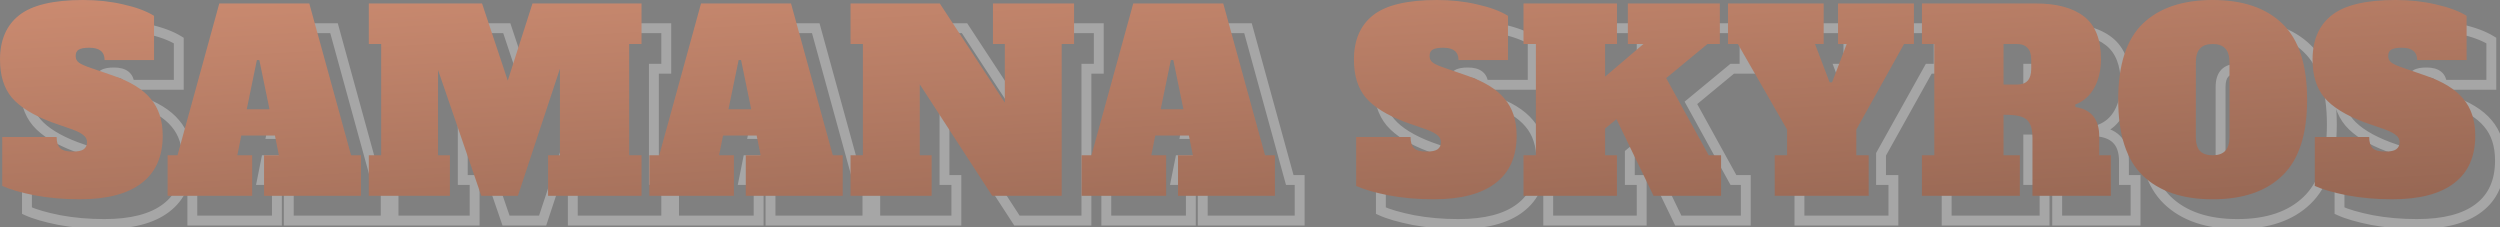 <svg width="506" height="46" viewBox="0 0 506 46" fill="none" xmlns="http://www.w3.org/2000/svg">
<rect x="0" y="0" width="506" height="46" fill="#808080" stroke="none"/>
<path opacity="0.3" d="M12.013 44.541L11.816 45.522L11.83 45.525L12.013 44.541ZM5.457 42.639H4.456V43.282L5.041 43.55L5.457 42.639ZM5.457 32.73V31.729H4.456V32.73H5.457ZM16.467 32.73H17.468V31.729H16.467V32.73ZM17.168 34.982L16.46 35.69L17.168 34.982ZM21.922 35.232L22.492 36.055L22.498 36.051L22.504 36.047L21.922 35.232ZM21.972 32.43L21.293 33.165L21.309 33.18L21.325 33.194L21.972 32.43ZM19.72 31.229L20.071 30.291L20.06 30.287L20.049 30.284L19.72 31.229ZM15.416 29.727L15.062 30.663L15.074 30.668L15.086 30.672L15.416 29.727ZM7.408 24.773L6.643 25.417L6.649 25.425L7.408 24.773ZM8.86 8.107L9.481 8.892L9.483 8.891L8.86 8.107ZM29.979 5.905L29.749 6.879L29.756 6.881L29.764 6.882L29.979 5.905ZM36.185 8.207H37.186V7.649L36.711 7.355L36.185 8.207ZM36.185 17.166V18.166H37.186V17.166H36.185ZM26.176 17.166H25.175V18.166H26.176V17.166ZM20.921 15.064L21.425 15.928L21.436 15.922L21.445 15.916L20.921 15.064ZM21.021 17.716L20.439 18.53L20.452 18.54L20.466 18.549L21.021 17.716ZM23.423 18.767L23.75 17.821L23.74 17.817L23.423 18.767ZM27.777 20.268L27.451 21.215L27.455 21.216L27.777 20.268ZM35.484 24.973L34.713 25.611L34.719 25.618L34.725 25.625L35.484 24.973ZM33.633 42.089L33.029 41.29L33.025 41.294L33.633 42.089ZM21.121 44.341C17.974 44.341 14.999 44.078 12.196 43.557L11.83 45.525C14.765 46.071 17.863 46.343 21.121 46.343V44.341ZM12.209 43.559C9.403 42.998 7.305 42.382 5.872 41.729L5.041 43.55C6.678 44.297 8.95 44.949 11.816 45.522L12.209 43.559ZM6.458 42.639V32.73H4.456V42.639H6.458ZM5.457 33.731H16.467V31.729H5.457V33.731ZM15.466 32.73C15.466 33.884 15.722 34.952 16.46 35.69L17.875 34.274C17.678 34.078 17.468 33.645 17.468 32.73H15.466ZM16.46 35.69C17.223 36.453 18.427 36.684 19.72 36.684V34.682C18.544 34.682 18.047 34.446 17.875 34.274L16.46 35.69ZM19.72 36.684C20.794 36.684 21.793 36.539 22.492 36.055L21.352 34.409C21.183 34.526 20.714 34.682 19.72 34.682V36.684ZM22.504 36.047C23.264 35.504 23.623 34.699 23.623 33.781H21.622C21.622 34.131 21.514 34.294 21.34 34.418L22.504 36.047ZM23.623 33.781C23.623 32.932 23.261 32.209 22.619 31.666L21.325 33.194C21.551 33.385 21.622 33.562 21.622 33.781H23.623ZM22.651 31.694C22.07 31.158 21.169 30.703 20.071 30.291L19.368 32.166C20.407 32.555 21.007 32.901 21.293 33.165L22.651 31.694ZM20.049 30.284L15.745 28.782L15.086 30.672L19.39 32.174L20.049 30.284ZM15.77 28.791C12.141 27.418 9.648 25.842 8.167 24.12L6.649 25.425C8.439 27.507 11.284 29.234 15.062 30.663L15.77 28.791ZM8.174 24.128C6.765 22.455 6.007 20.138 6.007 17.065H4.005C4.005 20.465 4.848 23.287 6.643 25.417L8.174 24.128ZM6.007 17.065C6.007 13.366 7.201 10.698 9.481 8.892L8.238 7.323C5.381 9.586 4.005 12.891 4.005 17.065H6.007ZM9.483 8.891C11.813 7.039 15.846 6.005 21.822 6.005V4.003C15.72 4.003 11.112 5.038 8.237 7.324L9.483 8.891ZM21.822 6.005C24.655 6.005 27.297 6.298 29.749 6.879L30.21 4.931C27.591 4.311 24.794 4.003 21.822 4.003V6.005ZM29.764 6.882C32.266 7.435 34.218 8.17 35.66 9.059L36.711 7.355C35.016 6.31 32.831 5.51 30.195 4.928L29.764 6.882ZM35.184 8.207V17.166H37.186V8.207H35.184ZM36.185 16.165H26.176V18.166H36.185V16.165ZM27.177 17.166C27.177 16.113 26.84 15.164 26.028 14.51C25.258 13.888 24.216 13.662 23.073 13.662V15.664C23.999 15.664 24.508 15.855 24.772 16.068C24.994 16.248 25.175 16.549 25.175 17.166H27.177ZM23.073 13.662C22.035 13.662 21.079 13.791 20.396 14.211L21.445 15.916C21.631 15.802 22.109 15.664 23.073 15.664V13.662ZM20.417 14.199C19.6 14.675 19.32 15.522 19.32 16.365H21.321C21.321 16.148 21.356 16.033 21.379 15.983C21.396 15.947 21.408 15.938 21.425 15.928L20.417 14.199ZM19.32 16.365C19.32 17.26 19.713 18.012 20.439 18.53L21.603 16.901C21.395 16.753 21.321 16.604 21.321 16.365H19.32ZM20.466 18.549C21.08 18.959 21.984 19.342 23.107 19.717L23.74 17.817C22.66 17.458 21.963 17.141 21.576 16.883L20.466 18.549ZM23.097 19.713L27.451 21.215L28.104 19.322L23.75 17.821L23.097 19.713ZM27.455 21.216C30.896 22.385 33.274 23.872 34.713 25.611L36.255 24.335C34.492 22.203 31.732 20.554 28.099 19.321L27.455 21.216ZM34.725 25.625C36.17 27.305 36.936 29.557 36.936 32.48H38.938C38.938 29.196 38.069 26.444 36.243 24.32L34.725 25.625ZM36.936 32.48C36.936 36.466 35.602 39.346 33.029 41.29L34.236 42.887C37.402 40.494 38.938 36.968 38.938 32.48H36.936ZM33.025 41.294C30.435 43.274 26.519 44.341 21.121 44.341V46.343C26.734 46.343 31.158 45.241 34.241 42.884L33.025 41.294ZM76.063 36.433L75.098 36.699L75.301 37.434H76.063V36.433ZM78.065 36.433H79.066V35.432H78.065V36.433ZM78.065 44.641V45.642H79.066V44.641H78.065ZM58.447 44.641H57.446V45.642H58.447V44.641ZM58.447 36.433V35.432H57.446V36.433H58.447ZM61.45 36.433V37.434H62.671L62.431 36.237L61.45 36.433ZM60.649 32.43L61.631 32.233L61.47 31.429H60.649V32.43ZM53.843 32.43V31.429H53.022L52.861 32.233L53.843 32.43ZM53.042 36.433L52.061 36.237L51.821 37.434H53.042V36.433ZM56.045 36.433H57.046V35.432H56.045V36.433ZM56.045 44.641V45.642H57.046V44.641H56.045ZM38.929 44.641H37.928V45.642H38.929V44.641ZM38.929 36.433V35.432H37.928V36.433H38.929ZM40.931 36.433V37.434H41.694L41.896 36.699L40.931 36.433ZM49.389 5.705V4.704H48.626L48.424 5.439L49.389 5.705ZM67.606 5.705L68.571 5.439L68.368 4.704H67.606V5.705ZM54.944 27.125L53.964 26.923L53.716 28.126H54.944V27.125ZM59.548 27.125V28.126H60.776L60.529 26.923L59.548 27.125ZM57.496 17.166L58.477 16.963L58.312 16.165H57.496V17.166ZM56.996 17.166V16.165H56.18L56.015 16.963L56.996 17.166ZM76.063 37.434H78.065V35.432H76.063V37.434ZM77.064 36.433V44.641H79.066V36.433H77.064ZM78.065 43.64H58.447V45.642H78.065V43.64ZM59.448 44.641V36.433H57.446V44.641H59.448ZM58.447 37.434H61.45V35.432H58.447V37.434ZM62.431 36.237L61.631 32.233L59.668 32.626L60.468 36.63L62.431 36.237ZM60.649 31.429H53.843V33.431H60.649V31.429ZM52.861 32.233L52.061 36.237L54.024 36.63L54.824 32.626L52.861 32.233ZM53.042 37.434H56.045V35.432H53.042V37.434ZM55.044 36.433V44.641H57.046V36.433H55.044ZM56.045 43.64H38.929V45.642H56.045V43.64ZM39.93 44.641V36.433H37.928V44.641H39.93ZM38.929 37.434H40.931V35.432H38.929V37.434ZM41.896 36.699L50.354 5.971L48.424 5.439L39.966 36.168L41.896 36.699ZM49.389 6.706H67.606V4.704H49.389V6.706ZM66.641 5.971L75.098 36.699L77.028 36.168L68.571 5.439L66.641 5.971ZM54.944 28.126H59.548V26.124H54.944V28.126ZM60.529 26.923L58.477 16.963L56.516 17.367L58.568 27.327L60.529 26.923ZM57.496 16.165H56.996V18.166H57.496V16.165ZM56.015 16.963L53.964 26.923L55.924 27.327L57.976 17.367L56.015 16.963ZM134.851 13.912V14.913H135.852V13.912H134.851ZM132.349 13.912V12.912H131.348V13.912H132.349ZM132.349 36.433H131.348V37.434H132.349V36.433ZM134.851 36.433H135.852V35.432H134.851V36.433ZM134.851 44.641V45.642H135.852V44.641H134.851ZM115.934 44.641H114.933V45.642H115.934V44.641ZM115.934 36.433V35.432H114.933V36.433H115.934ZM118.336 36.433V37.434H119.337V36.433H118.336ZM118.336 18.917H119.337L117.386 18.603L118.336 18.917ZM109.828 44.641V45.642H110.551L110.778 44.955L109.828 44.641ZM102.421 44.641L101.475 44.966L101.707 45.642H102.421V44.641ZM93.663 19.167L94.609 18.842L92.662 19.167H93.663ZM93.663 36.433H92.662V37.434H93.663V36.433ZM96.065 36.433H97.066V35.432H96.065V36.433ZM96.065 44.641V45.642H97.066V44.641H96.065ZM79.65 44.641H78.649V45.642H79.65V44.641ZM79.65 36.433V35.432H78.649V36.433H79.65ZM82.152 36.433V37.434H83.153V36.433H82.152ZM82.152 13.912H83.153V12.912H82.152V13.912ZM79.65 13.912H78.649V14.913H79.65V13.912ZM79.65 5.705V4.704H78.649V5.705H79.65ZM102.571 5.705L103.521 5.388L103.293 4.704H102.571V5.705ZM107.776 21.319L106.826 21.636L107.795 24.541L108.729 21.625L107.776 21.319ZM112.781 5.705V4.704H112.05L111.827 5.399L112.781 5.705ZM134.851 5.705H135.852V4.704H134.851V5.705ZM134.851 12.912H132.349V14.913H134.851V12.912ZM131.348 13.912V36.433H133.35V13.912H131.348ZM132.349 37.434H134.851V35.432H132.349V37.434ZM133.85 36.433V44.641H135.852V36.433H133.85ZM134.851 43.64H115.934V45.642H134.851V43.64ZM116.934 44.641V36.433H114.933V44.641H116.934ZM115.934 37.434H118.336V35.432H115.934V37.434ZM119.337 36.433V18.917H117.335V36.433H119.337ZM117.386 18.603L108.878 44.327L110.778 44.955L119.286 19.231L117.386 18.603ZM109.828 43.64H102.421V45.642H109.828V43.64ZM103.368 44.316L94.609 18.842L92.716 19.493L101.475 44.966L103.368 44.316ZM92.662 19.167V36.433H94.664V19.167H92.662ZM93.663 37.434H96.065V35.432H93.663V37.434ZM95.064 36.433V44.641H97.066V36.433H95.064ZM96.065 43.64H79.65V45.642H96.065V43.64ZM80.651 44.641V36.433H78.649V44.641H80.651ZM79.65 37.434H82.152V35.432H79.65V37.434ZM83.153 36.433V13.912H81.151V36.433H83.153ZM82.152 12.912H79.65V14.913H82.152V12.912ZM80.651 13.912V5.705H78.649V13.912H80.651ZM79.65 6.706H102.571V4.704H79.65V6.706ZM101.622 6.021L106.826 21.636L108.726 21.003L103.521 5.388L101.622 6.021ZM108.729 21.625L113.734 6.01L111.827 5.399L106.823 21.014L108.729 21.625ZM112.781 6.706H134.851V4.704H112.781V6.706ZM133.85 5.705V13.912H135.852V5.705H133.85ZM173.566 36.433L172.601 36.699L172.803 37.434H173.566V36.433ZM175.568 36.433H176.569V35.432H175.568V36.433ZM175.568 44.641V45.642H176.569V44.641H175.568ZM155.95 44.641H154.949V45.642H155.95V44.641ZM155.95 36.433V35.432H154.949V36.433H155.95ZM158.952 36.433V37.434H160.173L159.934 36.237L158.952 36.433ZM158.152 32.43L159.133 32.233L158.972 31.429H158.152V32.43ZM151.345 32.43V31.429H150.525L150.364 32.233L151.345 32.43ZM150.545 36.433L149.563 36.237L149.324 37.434H150.545V36.433ZM153.547 36.433H154.548V35.432H153.547V36.433ZM153.547 44.641V45.642H154.548V44.641H153.547ZM136.431 44.641H135.431V45.642H136.431V44.641ZM136.431 36.433V35.432H135.431V36.433H136.431ZM138.433 36.433V37.434H139.196L139.398 36.699L138.433 36.433ZM146.891 5.705V4.704H146.129L145.926 5.439L146.891 5.705ZM165.108 5.705L166.073 5.439L165.871 4.704H165.108V5.705ZM152.446 27.125L151.466 26.923L151.218 28.126H152.446V27.125ZM157.051 27.125V28.126H158.279L158.031 26.923L157.051 27.125ZM154.999 17.166L155.979 16.963L155.814 16.165H154.999V17.166ZM154.498 17.166V16.165H153.682L153.518 16.963L154.498 17.166ZM173.566 37.434H175.568V35.432H173.566V37.434ZM174.567 36.433V44.641H176.569V36.433H174.567ZM175.568 43.64H155.95V45.642H175.568V43.64ZM156.95 44.641V36.433H154.949V44.641H156.95ZM155.95 37.434H158.952V35.432H155.95V37.434ZM159.934 36.237L159.133 32.233L157.17 32.626L157.971 36.63L159.934 36.237ZM158.152 31.429H151.345V33.431H158.152V31.429ZM150.364 32.233L149.563 36.237L151.526 36.63L152.327 32.626L150.364 32.233ZM150.545 37.434H153.547V35.432H150.545V37.434ZM152.546 36.433V44.641H154.548V36.433H152.546ZM153.547 43.64H136.431V45.642H153.547V43.64ZM137.432 44.641V36.433H135.431V44.641H137.432ZM136.431 37.434H138.433V35.432H136.431V37.434ZM139.398 36.699L147.856 5.971L145.926 5.439L137.468 36.168L139.398 36.699ZM146.891 6.706H165.108V4.704H146.891V6.706ZM164.143 5.971L172.601 36.699L174.531 36.168L166.073 5.439L164.143 5.971ZM152.446 28.126H157.051V26.124H152.446V28.126ZM158.031 26.923L155.979 16.963L154.018 17.367L156.07 27.327L158.031 26.923ZM154.999 16.165H154.498V18.166H154.999V16.165ZM153.518 16.963L151.466 26.923L153.427 27.327L155.479 17.367L153.518 16.963ZM205.979 5.705V4.704H204.978V5.705H205.979ZM222.394 5.705H223.395V4.704H222.394V5.705ZM222.394 13.912V14.913H223.395V13.912H222.394ZM219.892 13.912V12.912H218.891V13.912H219.892ZM219.892 44.641V45.642H220.893V44.641H219.892ZM205.829 44.641L204.99 45.186L205.286 45.642H205.829V44.641ZM191.165 22.07L192.005 21.525L190.164 18.692V22.07H191.165ZM191.165 36.433H190.164V37.434H191.165V36.433ZM193.568 36.433H194.569V35.432H193.568V36.433ZM193.568 44.641V45.642H194.569V44.641H193.568ZM177.152 44.641H176.151V45.642H177.152V44.641ZM177.152 36.433V35.432H176.151V36.433H177.152ZM179.655 36.433V37.434H180.656V36.433H179.655ZM179.655 13.912H180.656V12.912H179.655V13.912ZM177.152 13.912H176.151V14.913H177.152V13.912ZM177.152 5.705V4.704H176.151V5.705H177.152ZM195.219 5.705L196.056 5.156L195.76 4.704H195.219V5.705ZM208.381 25.773L207.544 26.322L209.382 29.125V25.773H208.381ZM208.381 13.912H209.382V12.912H208.381V13.912ZM205.979 13.912H204.978V14.913H205.979V13.912ZM205.979 6.706H222.394V4.704H205.979V6.706ZM221.393 5.705V13.912H223.395V5.705H221.393ZM222.394 12.912H219.892V14.913H222.394V12.912ZM218.891 13.912V44.641H220.893V13.912H218.891ZM219.892 43.64H205.829V45.642H219.892V43.64ZM206.668 44.096L192.005 21.525L190.326 22.615L204.99 45.186L206.668 44.096ZM190.164 22.07V36.433H192.166V22.07H190.164ZM191.165 37.434H193.568V35.432H191.165V37.434ZM192.567 36.433V44.641H194.569V36.433H192.567ZM193.568 43.64H177.152V45.642H193.568V43.64ZM178.153 44.641V36.433H176.151V44.641H178.153ZM177.152 37.434H179.655V35.432H177.152V37.434ZM180.656 36.433V13.912H178.654V36.433H180.656ZM179.655 12.912H177.152V14.913H179.655V12.912ZM178.153 13.912V5.705H176.151V13.912H178.153ZM177.152 6.706H195.219V4.704H177.152V6.706ZM194.382 6.254L207.544 26.322L209.218 25.224L196.056 5.156L194.382 6.254ZM209.382 25.773V13.912H207.38V25.773H209.382ZM208.381 12.912H205.979V14.913H208.381V12.912ZM206.98 13.912V5.705H204.978V13.912H206.98ZM261.049 36.433L260.084 36.699L260.287 37.434H261.049V36.433ZM263.051 36.433H264.052V35.432H263.051V36.433ZM263.051 44.641V45.642H264.052V44.641H263.051ZM243.433 44.641H242.432V45.642H243.433V44.641ZM243.433 36.433V35.432H242.432V36.433H243.433ZM246.436 36.433V37.434H247.657L247.417 36.237L246.436 36.433ZM245.635 32.43L246.616 32.233L246.456 31.429H245.635V32.43ZM238.829 32.43V31.429H238.008L237.847 32.233L238.829 32.43ZM238.028 36.433L237.046 36.237L236.807 37.434H238.028V36.433ZM241.031 36.433H242.032V35.432H241.031V36.433ZM241.031 44.641V45.642H242.032V44.641H241.031ZM223.915 44.641H222.914V45.642H223.915V44.641ZM223.915 36.433V35.432H222.914V36.433H223.915ZM225.917 36.433V37.434H226.679L226.882 36.699L225.917 36.433ZM234.375 5.705V4.704H233.612L233.41 5.439L234.375 5.705ZM252.591 5.705L253.556 5.439L253.354 4.704H252.591V5.705ZM239.93 27.125L238.949 26.923L238.702 28.126H239.93V27.125ZM244.534 27.125V28.126H245.762L245.514 26.923L244.534 27.125ZM242.482 17.166L243.462 16.963L243.298 16.165H242.482V17.166ZM241.982 17.166V16.165H241.166L241.001 16.963L241.982 17.166ZM261.049 37.434H263.051V35.432H261.049V37.434ZM262.05 36.433V44.641H264.052V36.433H262.05ZM263.051 43.64H243.433V45.642H263.051V43.64ZM244.434 44.641V36.433H242.432V44.641H244.434ZM243.433 37.434H246.436V35.432H243.433V37.434ZM247.417 36.237L246.616 32.233L244.653 32.626L245.454 36.63L247.417 36.237ZM245.635 31.429H238.829V33.431H245.635V31.429ZM237.847 32.233L237.046 36.237L239.009 36.63L239.81 32.626L237.847 32.233ZM238.028 37.434H241.031V35.432H238.028V37.434ZM240.03 36.433V44.641H242.032V36.433H240.03ZM241.031 43.64H223.915V45.642H241.031V43.64ZM224.916 44.641V36.433H222.914V44.641H224.916ZM223.915 37.434H225.917V35.432H223.915V37.434ZM226.882 36.699L235.34 5.971L233.41 5.439L224.952 36.168L226.882 36.699ZM234.375 6.706H252.591V4.704H234.375V6.706ZM251.626 5.971L260.084 36.699L262.014 36.168L253.556 5.439L251.626 5.971ZM239.93 28.126H244.534V26.124H239.93V28.126ZM245.514 26.923L243.462 16.963L241.502 17.367L243.554 27.327L245.514 26.923ZM242.482 16.165H241.982V18.166H242.482V16.165ZM241.001 16.963L238.949 26.923L240.91 27.327L242.962 17.367L241.001 16.963ZM286.046 44.541L285.85 45.522L285.863 45.525L286.046 44.541ZM279.49 42.639H278.489V43.282L279.074 43.55L279.49 42.639ZM279.49 32.73V31.729H278.489V32.73H279.49ZM290.5 32.73H291.501V31.729H290.5V32.73ZM291.201 34.982L290.493 35.69L291.201 34.982ZM295.955 35.232L296.525 36.055L296.531 36.051L296.537 36.047L295.955 35.232ZM296.005 32.43L295.326 33.165L295.342 33.18L295.359 33.194L296.005 32.43ZM293.753 31.229L294.104 30.291L294.094 30.287L294.083 30.284L293.753 31.229ZM289.449 29.727L289.095 30.663L289.107 30.668L289.119 30.672L289.449 29.727ZM281.442 24.773L280.676 25.417L280.683 25.425L281.442 24.773ZM282.893 8.107L283.514 8.892L283.516 8.891L282.893 8.107ZM304.012 5.905L303.782 6.879L303.789 6.881L303.797 6.882L304.012 5.905ZM310.218 8.207H311.219V7.649L310.744 7.355L310.218 8.207ZM310.218 17.166V18.166H311.219V17.166H310.218ZM300.209 17.166H299.208V18.166H300.209V17.166ZM294.954 15.064L295.458 15.928L295.469 15.922L295.479 15.916L294.954 15.064ZM295.054 17.716L294.472 18.53L294.486 18.54L294.499 18.549L295.054 17.716ZM297.456 18.767L297.783 17.821L297.773 17.817L297.456 18.767ZM301.81 20.268L301.484 21.215L301.489 21.216L301.81 20.268ZM309.518 24.973L308.746 25.611L308.752 25.618L308.759 25.625L309.518 24.973ZM307.666 42.089L307.062 41.29L307.058 41.294L307.666 42.089ZM295.154 44.341C292.007 44.341 289.032 44.078 286.229 43.557L285.863 45.525C288.798 46.071 291.896 46.343 295.154 46.343V44.341ZM286.242 43.559C283.436 42.998 281.338 42.382 279.905 41.729L279.074 43.55C280.711 44.297 282.983 44.949 285.85 45.522L286.242 43.559ZM280.491 42.639V32.73H278.489V42.639H280.491ZM279.49 33.731H290.5V31.729H279.49V33.731ZM289.499 32.73C289.499 33.884 289.755 34.952 290.493 35.69L291.908 34.274C291.712 34.078 291.501 33.645 291.501 32.73H289.499ZM290.493 35.69C291.256 36.453 292.46 36.684 293.753 36.684V34.682C292.577 34.682 292.08 34.446 291.908 34.274L290.493 35.69ZM293.753 36.684C294.827 36.684 295.826 36.539 296.525 36.055L295.385 34.409C295.216 34.526 294.747 34.682 293.753 34.682V36.684ZM296.537 36.047C297.297 35.504 297.657 34.699 297.657 33.781H295.655C295.655 34.131 295.547 34.294 295.373 34.418L296.537 36.047ZM297.657 33.781C297.657 32.932 297.294 32.209 296.652 31.666L295.359 33.194C295.584 33.385 295.655 33.562 295.655 33.781H297.657ZM296.684 31.694C296.103 31.158 295.202 30.703 294.104 30.291L293.402 32.166C294.44 32.555 295.04 32.901 295.326 33.165L296.684 31.694ZM294.083 30.284L289.779 28.782L289.119 30.672L293.423 32.174L294.083 30.284ZM289.803 28.791C286.175 27.418 283.681 25.842 282.201 24.12L280.683 25.425C282.472 27.507 285.317 29.234 289.095 30.663L289.803 28.791ZM282.207 24.128C280.799 22.455 280.04 20.138 280.04 17.065H278.038C278.038 20.465 278.882 23.287 280.676 25.417L282.207 24.128ZM280.04 17.065C280.04 13.366 281.234 10.698 283.514 8.892L282.271 7.323C279.414 9.586 278.038 12.891 278.038 17.065H280.04ZM283.516 8.891C285.846 7.039 289.879 6.005 295.855 6.005V4.003C289.753 4.003 285.145 5.038 282.27 7.324L283.516 8.891ZM295.855 6.005C298.689 6.005 301.33 6.298 303.782 6.879L304.243 4.931C301.624 4.311 298.827 4.003 295.855 4.003V6.005ZM303.797 6.882C306.299 7.435 308.251 8.17 309.693 9.059L310.744 7.355C309.049 6.31 306.864 5.51 304.228 4.928L303.797 6.882ZM309.217 8.207V17.166H311.219V8.207H309.217ZM310.218 16.165H300.209V18.166H310.218V16.165ZM301.21 17.166C301.21 16.113 300.873 15.164 300.062 14.51C299.291 13.888 298.249 13.662 297.106 13.662V15.664C298.032 15.664 298.541 15.855 298.805 16.068C299.028 16.248 299.208 16.549 299.208 17.166H301.21ZM297.106 13.662C296.068 13.662 295.112 13.791 294.43 14.211L295.479 15.916C295.664 15.802 296.142 15.664 297.106 15.664V13.662ZM294.45 14.199C293.633 14.675 293.353 15.522 293.353 16.365H295.354C295.354 16.148 295.39 16.033 295.412 15.983C295.429 15.947 295.441 15.938 295.458 15.928L294.45 14.199ZM293.353 16.365C293.353 17.26 293.746 18.012 294.472 18.53L295.636 16.901C295.428 16.753 295.354 16.604 295.354 16.365H293.353ZM294.499 18.549C295.113 18.959 296.017 19.342 297.14 19.717L297.773 17.817C296.693 17.458 295.996 17.141 295.609 16.883L294.499 18.549ZM297.13 19.713L301.484 21.215L302.137 19.322L297.783 17.821L297.13 19.713ZM301.489 21.216C304.93 22.385 307.307 23.872 308.746 25.611L310.289 24.335C308.525 22.203 305.765 20.554 302.132 19.321L301.489 21.216ZM308.759 25.625C310.203 27.305 310.969 29.557 310.969 32.48H312.971C312.971 29.196 312.102 26.444 310.277 24.32L308.759 25.625ZM310.969 32.48C310.969 36.466 309.635 39.346 307.062 41.29L308.269 42.887C311.435 40.494 312.971 36.968 312.971 32.48H310.969ZM307.058 41.294C304.468 43.274 300.552 44.341 295.154 44.341V46.343C300.767 46.343 305.191 45.241 308.274 42.884L307.058 41.294ZM350.847 36.433L349.971 36.917L350.256 37.434H350.847V36.433ZM353.35 36.433H354.351V35.432H353.35V36.433ZM353.35 44.641V45.642H354.351V44.641H353.35ZM339.687 44.641L338.786 45.077L339.059 45.642H339.687V44.641ZM332.18 29.127L333.081 28.691L332.526 27.543L331.543 28.355L332.18 29.127ZM329.878 31.028L329.24 30.257L328.877 30.557V31.028H329.878ZM329.878 36.433H328.877V37.434H329.878V36.433ZM332.28 36.433H333.281V35.432H332.28V36.433ZM332.28 44.641V45.642H333.281V44.641H332.28ZM313.363 44.641H312.362V45.642H313.363V44.641ZM313.363 36.433V35.432H312.362V36.433H313.363ZM315.865 36.433V37.434H316.866V36.433H315.865ZM315.865 13.912H316.866V12.912H315.865V13.912ZM313.363 13.912H312.362V14.913H313.363V13.912ZM313.363 5.705V4.704H312.362V5.705H313.363ZM332.28 5.705H333.281V4.704H332.28V5.705ZM332.28 13.912V14.913H333.281V13.912H332.28ZM329.878 13.912V12.912H328.877V13.912H329.878ZM329.878 20.519H328.877V22.686L330.527 21.281L329.878 20.519ZM337.635 13.912L338.284 14.675L340.354 12.912H337.635V13.912ZM334.482 13.912H333.481V14.913H334.482V13.912ZM334.482 5.705V4.704H333.481V5.705H334.482ZM353.099 5.705H354.1V4.704H353.099V5.705ZM353.099 13.912V14.913H354.1V13.912H353.099ZM350.597 13.912V12.912H350.237L349.959 13.141L350.597 13.912ZM342.239 20.819L341.602 20.047L340.962 20.576L341.363 21.302L342.239 20.819ZM350.847 37.434H353.35V35.432H350.847V37.434ZM352.349 36.433V44.641H354.351V36.433H352.349ZM353.35 43.64H339.687V45.642H353.35V43.64ZM340.588 44.205L333.081 28.691L331.279 29.563L338.786 45.077L340.588 44.205ZM331.543 28.355L329.24 30.257L330.515 31.8L332.817 29.898L331.543 28.355ZM328.877 31.028V36.433H330.879V31.028H328.877ZM329.878 37.434H332.28V35.432H329.878V37.434ZM331.279 36.433V44.641H333.281V36.433H331.279ZM332.28 43.64H313.363V45.642H332.28V43.64ZM314.363 44.641V36.433H312.362V44.641H314.363ZM313.363 37.434H315.865V35.432H313.363V37.434ZM316.866 36.433V13.912H314.864V36.433H316.866ZM315.865 12.912H313.363V14.913H315.865V12.912ZM314.363 13.912V5.705H312.362V13.912H314.363ZM313.363 6.706H332.28V4.704H313.363V6.706ZM331.279 5.705V13.912H333.281V5.705H331.279ZM332.28 12.912H329.878V14.913H332.28V12.912ZM328.877 13.912V20.519H330.879V13.912H328.877ZM330.527 21.281L338.284 14.675L336.986 13.15L329.229 19.757L330.527 21.281ZM337.635 12.912H334.482V14.913H337.635V12.912ZM335.483 13.912V5.705H333.481V13.912H335.483ZM334.482 6.706H353.099V4.704H334.482V6.706ZM352.098 5.705V13.912H354.1V5.705H352.098ZM353.099 12.912H350.597V14.913H353.099V12.912ZM349.959 13.141L341.602 20.047L342.877 21.59L351.235 14.684L349.959 13.141ZM341.363 21.302L349.971 36.917L351.724 35.95L343.116 20.336L341.363 21.302ZM377.02 5.705V4.704H376.019V5.705H377.02ZM392.384 5.705H393.385V4.704H392.384V5.705ZM392.384 13.912V14.913H393.385V13.912H392.384ZM390.382 13.912V12.912H389.794L389.508 13.425L390.382 13.912ZM380.723 31.229L379.849 30.741L379.722 30.968V31.229H380.723ZM380.723 36.433H379.722V37.434H380.723V36.433ZM383.225 36.433H384.226V35.432H383.225V36.433ZM383.225 44.641V45.642H384.226V44.641H383.225ZM364.208 44.641H363.207V45.642H364.208V44.641ZM364.208 36.433V35.432H363.207V36.433H364.208ZM366.71 36.433V37.434H367.711V36.433H366.71ZM366.71 31.229H367.711V30.961L367.578 30.73L366.71 31.229ZM356.751 13.912L357.618 13.414L357.33 12.912H356.751V13.912ZM354.749 13.912H353.748V14.913H354.749V13.912ZM354.749 5.705V4.704H353.748V5.705H354.749ZM374.117 5.705H375.118V4.704H374.117V5.705ZM374.117 13.912V14.913H375.118V13.912H374.117ZM372.365 13.912V12.912H370.913L371.43 14.269L372.365 13.912ZM375.318 21.67L374.383 22.026L374.628 22.671H375.318V21.67ZM375.818 21.67V22.671H376.508L376.754 22.026L375.818 21.67ZM378.771 13.912L379.707 14.269L380.223 12.912H378.771V13.912ZM377.02 13.912H376.019V14.913H377.02V13.912ZM377.02 6.706H392.384V4.704H377.02V6.706ZM391.383 5.705V13.912H393.385V5.705H391.383ZM392.384 12.912H390.382V14.913H392.384V12.912ZM389.508 13.425L379.849 30.741L381.597 31.716L391.256 14.4L389.508 13.425ZM379.722 31.229V36.433H381.724V31.229H379.722ZM380.723 37.434H383.225V35.432H380.723V37.434ZM382.224 36.433V44.641H384.226V36.433H382.224ZM383.225 43.64H364.208V45.642H383.225V43.64ZM365.209 44.641V36.433H363.207V44.641H365.209ZM364.208 37.434H366.71V35.432H364.208V37.434ZM367.711 36.433V31.229H365.709V36.433H367.711ZM367.578 30.73L357.618 13.414L355.883 14.412L365.842 31.728L367.578 30.73ZM356.751 12.912H354.749V14.913H356.751V12.912ZM355.75 13.912V5.705H353.748V13.912H355.75ZM354.749 6.706H374.117V4.704H354.749V6.706ZM373.116 5.705V13.912H375.118V5.705H373.116ZM374.117 12.912H372.365V14.913H374.117V12.912ZM371.43 14.269L374.383 22.026L376.253 21.314L373.301 13.556L371.43 14.269ZM375.318 22.671H375.818V20.669H375.318V22.671ZM376.754 22.026L379.707 14.269L377.836 13.556L374.883 21.314L376.754 22.026ZM378.771 12.912H377.02V14.913H378.771V12.912ZM378.021 13.912V5.705H376.019V13.912H378.021ZM394.004 36.433V35.432H393.003V36.433H394.004ZM396.506 36.433V37.434H397.507V36.433H396.506ZM396.506 13.912H397.507V12.912H396.506V13.912ZM394.004 13.912H393.003V14.913H394.004V13.912ZM394.004 5.705V4.704H393.003V5.705H394.004ZM426.834 8.357L426.219 9.147L426.834 8.357ZM428.886 22.771L428.009 22.288L428.886 22.771ZM425.032 26.174L424.677 25.238L423.96 25.511L424.036 26.273L425.032 26.174ZM425.082 26.674L424.087 26.774L424.163 27.544L424.928 27.663L425.082 26.674ZM429.887 36.433H428.886V37.434H429.887V36.433ZM432.239 36.433H433.24V35.432H432.239V36.433ZM432.239 44.641V45.642H433.24V44.641H432.239ZM416.374 44.641H415.373V45.642H416.374V44.641ZM415.774 29.927L414.897 30.41L414.906 30.426L414.916 30.442L415.774 29.927ZM413.972 28.576L413.692 29.537L413.702 29.54L413.972 28.576ZM410.519 28.226V27.225H409.518V28.226H410.519ZM410.519 36.433H409.518V37.434H410.519V36.433ZM413.822 36.433H414.823V35.432H413.822V36.433ZM413.822 44.641V45.642H414.823V44.641H413.822ZM394.004 44.641H393.003V45.642H394.004V44.641ZM415.373 21.369L414.643 20.685L414.642 20.686L415.373 21.369ZM415.373 14.713L414.62 15.372L414.642 15.397L414.666 15.421L415.373 14.713ZM410.519 13.912V12.912H409.518V13.912H410.519ZM410.519 22.12H409.518V23.121H410.519V22.12ZM394.004 37.434H396.506V35.432H394.004V37.434ZM397.507 36.433V13.912H395.505V36.433H397.507ZM396.506 12.912H394.004V14.913H396.506V12.912ZM395.005 13.912V5.705H393.003V13.912H395.005ZM394.004 6.706H416.975V4.704H394.004V6.706ZM416.975 6.706C421.162 6.706 424.194 7.569 426.219 9.147L427.449 7.568C424.936 5.609 421.396 4.704 416.975 4.704V6.706ZM426.219 9.147C428.16 10.66 429.236 13.179 429.236 16.965H431.238C431.238 12.811 430.045 9.591 427.449 7.568L426.219 9.147ZM429.236 16.965C429.236 19.065 428.814 20.827 428.009 22.288L429.763 23.254C430.76 21.444 431.238 19.336 431.238 16.965H429.236ZM428.009 22.288C427.217 23.725 426.112 24.693 424.677 25.238L425.388 27.11C427.289 26.387 428.753 25.086 429.763 23.254L428.009 22.288ZM424.036 26.273L424.087 26.774L426.078 26.575L426.028 26.074L424.036 26.273ZM424.928 27.663C426.355 27.886 427.304 28.414 427.909 29.158C428.521 29.909 428.886 31.01 428.886 32.58H430.888C430.888 30.713 430.452 29.111 429.462 27.894C428.466 26.67 427.013 25.963 425.237 25.685L424.928 27.663ZM428.886 32.58V36.433H430.888V32.58H428.886ZM429.887 37.434H432.239V35.432H429.887V37.434ZM431.238 36.433V44.641H433.24V36.433H431.238ZM432.239 43.64H416.374V45.642H432.239V43.64ZM417.375 44.641V32.88H415.373V44.641H417.375ZM417.375 32.88C417.375 31.506 417.169 30.307 416.632 29.412L414.916 30.442C415.179 30.882 415.373 31.652 415.373 32.88H417.375ZM416.651 29.445C416.136 28.509 415.296 27.907 414.242 27.612L413.702 29.54C414.316 29.712 414.678 30.011 414.897 30.41L416.651 29.445ZM414.252 27.615C413.315 27.342 412.052 27.225 410.519 27.225V29.227C411.988 29.227 413.027 29.343 413.692 29.537L414.252 27.615ZM409.518 28.226V36.433H411.52V28.226H409.518ZM410.519 37.434H413.822V35.432H410.519V37.434ZM412.821 36.433V44.641H414.823V36.433H412.821ZM413.822 43.64H394.004V45.642H413.822V43.64ZM395.005 44.641V36.433H393.003V44.641H395.005ZM413.221 23.121C414.349 23.121 415.381 22.828 416.105 22.052L414.642 20.686C414.431 20.912 414.029 21.119 413.221 21.119V23.121ZM416.104 22.054C416.848 21.26 417.125 20.147 417.125 18.917H415.123C415.123 19.889 414.9 20.411 414.643 20.685L416.104 22.054ZM417.125 18.917V17.116H415.123V18.917H417.125ZM417.125 17.116C417.125 15.893 416.851 14.775 416.081 14.005L414.666 15.421C414.897 15.652 415.123 16.136 415.123 17.116H417.125ZM416.127 14.054C415.407 13.232 414.368 12.912 413.221 12.912V14.913C414.01 14.913 414.405 15.127 414.62 15.372L416.127 14.054ZM413.221 12.912H410.519V14.913H413.221V12.912ZM409.518 13.912V22.12H411.52V13.912H409.518ZM410.519 23.121H413.221V21.119H410.519V23.121ZM438.685 40.537L437.989 41.256L437.992 41.259L438.685 40.537ZM438.685 9.809L437.992 9.087L437.989 9.09L438.685 9.809ZM466.961 9.809L466.265 10.527L466.268 10.531L466.961 9.809ZM466.961 40.537L466.268 39.815L466.265 39.819L466.961 40.537ZM455.401 35.532L456.128 36.22L455.401 35.532ZM455.401 14.813L456.128 14.126L455.401 14.813ZM450.296 14.813L451.024 15.501V15.501L450.296 14.813ZM450.296 35.583L449.568 36.27L449.578 36.28L449.588 36.29L450.296 35.583ZM452.848 44.341C446.916 44.341 442.475 42.788 439.378 39.815L437.992 41.259C441.569 44.693 446.57 46.343 452.848 46.343V44.341ZM439.382 39.819C436.356 36.884 434.732 32.083 434.732 25.173H432.73C432.73 32.342 434.409 37.784 437.989 41.256L439.382 39.819ZM434.732 25.173C434.732 18.262 436.356 13.462 439.382 10.527L437.989 9.09C434.409 12.561 432.73 18.004 432.73 25.173H434.732ZM439.378 10.531C442.475 7.558 446.916 6.005 452.848 6.005V4.003C446.57 4.003 441.569 5.653 437.992 9.087L439.378 10.531ZM452.848 6.005C458.782 6.005 463.203 7.558 466.265 10.527L467.658 9.09C464.114 5.653 459.127 4.003 452.848 4.003V6.005ZM466.268 10.531C469.326 13.466 470.965 18.265 470.965 25.173H472.967C472.967 18.001 471.27 12.557 467.655 9.087L466.268 10.531ZM470.965 25.173C470.965 32.081 469.326 36.88 466.268 39.815L467.655 41.259C471.27 37.788 472.967 32.345 472.967 25.173H470.965ZM466.265 39.819C463.203 42.788 458.782 44.341 452.848 44.341V46.343C459.127 46.343 464.114 44.693 467.658 41.256L466.265 39.819ZM452.848 37.434C454.152 37.434 455.31 37.086 456.128 36.22L454.673 34.845C454.357 35.18 453.813 35.432 452.848 35.432V37.434ZM456.128 36.22C456.945 35.355 457.253 34.121 457.253 32.73H455.251C455.251 33.875 454.991 34.509 454.673 34.845L456.128 36.22ZM457.253 32.73V17.616H455.251V32.73H457.253ZM457.253 17.616C457.253 16.225 456.945 14.991 456.128 14.126L454.673 15.501C454.991 15.837 455.251 16.471 455.251 17.616H457.253ZM456.128 14.126C455.31 13.259 454.152 12.912 452.848 12.912V14.913C453.813 14.913 454.357 15.166 454.673 15.501L456.128 14.126ZM452.848 12.912C451.545 12.912 450.387 13.259 449.568 14.126L451.024 15.501C451.34 15.166 451.883 14.913 452.848 14.913V12.912ZM449.568 14.126C448.752 14.991 448.444 16.225 448.444 17.616H450.446C450.446 16.471 450.706 15.837 451.024 15.501L449.568 14.126ZM448.444 17.616V32.73H450.446V17.616H448.444ZM448.444 32.73C448.444 34.145 448.748 35.401 449.568 36.27L451.024 34.895C450.71 34.563 450.446 33.917 450.446 32.73H448.444ZM449.588 36.29C450.409 37.111 451.56 37.434 452.848 37.434V35.432C451.868 35.432 451.317 35.188 451.004 34.875L449.588 36.29ZM480.073 44.541L479.877 45.522L479.89 45.525L480.073 44.541ZM473.517 42.639H472.516V43.282L473.102 43.55L473.517 42.639ZM473.517 32.73V31.729H472.516V32.73H473.517ZM484.527 32.73H485.528V31.729H484.527V32.73ZM485.228 34.982L484.52 35.69L485.228 34.982ZM489.982 35.232L490.552 36.055L490.558 36.051L490.564 36.047L489.982 35.232ZM490.032 32.43L489.354 33.165L489.369 33.18L489.386 33.194L490.032 32.43ZM487.78 31.229L488.132 30.291L488.121 30.287L488.11 30.284L487.78 31.229ZM483.476 29.727L483.122 30.663L483.134 30.668L483.147 30.672L483.476 29.727ZM475.469 24.773L474.703 25.417L474.71 25.425L475.469 24.773ZM476.92 8.107L477.542 8.892L477.543 8.891L476.92 8.107ZM498.04 5.905L497.809 6.879L497.817 6.881L497.824 6.882L498.04 5.905ZM504.246 8.207H505.247V7.649L504.771 7.355L504.246 8.207ZM504.246 17.166V18.166H505.247V17.166H504.246ZM494.236 17.166H493.235V18.166H494.236V17.166ZM488.981 15.064L489.486 15.928L489.496 15.922L489.506 15.916L488.981 15.064ZM489.082 17.716L488.5 18.53L488.513 18.54L488.526 18.549L489.082 17.716ZM491.484 18.767L491.81 17.821L491.8 17.817L491.484 18.767ZM495.838 20.268L495.512 21.215L495.516 21.216L495.838 20.268ZM503.545 24.973L502.774 25.611L502.78 25.618L502.786 25.625L503.545 24.973ZM501.693 42.089L501.09 41.29L501.085 41.294L501.693 42.089ZM489.182 44.341C486.034 44.341 483.06 44.078 480.256 43.557L479.89 45.525C482.825 46.071 485.923 46.343 489.182 46.343V44.341ZM480.27 43.559C477.464 42.998 475.365 42.382 473.933 41.729L473.102 43.55C474.739 44.297 477.011 44.949 479.877 45.522L480.27 43.559ZM474.518 42.639V32.73H472.516V42.639H474.518ZM473.517 33.731H484.527V31.729H473.517V33.731ZM483.526 32.73C483.526 33.884 483.783 34.952 484.52 35.69L485.936 34.274C485.739 34.078 485.528 33.645 485.528 32.73H483.526ZM484.52 35.69C485.283 36.453 486.487 36.684 487.78 36.684V34.682C486.604 34.682 486.107 34.446 485.936 34.274L484.52 35.69ZM487.78 36.684C488.854 36.684 489.854 36.539 490.552 36.055L489.413 34.409C489.244 34.526 488.775 34.682 487.78 34.682V36.684ZM490.564 36.047C491.325 35.504 491.684 34.699 491.684 33.781H489.682C489.682 34.131 489.574 34.294 489.401 34.418L490.564 36.047ZM491.684 33.781C491.684 32.932 491.321 32.209 490.679 31.666L489.386 33.194C489.611 33.385 489.682 33.562 489.682 33.781H491.684ZM490.711 31.694C490.13 31.158 489.229 30.703 488.132 30.291L487.429 32.166C488.467 32.555 489.067 32.901 489.354 33.165L490.711 31.694ZM488.11 30.284L483.806 28.782L483.147 30.672L487.451 32.174L488.11 30.284ZM483.831 28.791C480.202 27.418 477.708 25.842 476.228 24.12L474.71 25.425C476.499 27.507 479.344 29.234 483.122 30.663L483.831 28.791ZM476.235 24.128C474.826 22.455 474.068 20.138 474.068 17.065H472.066C472.066 20.465 472.909 23.287 474.703 25.417L476.235 24.128ZM474.068 17.065C474.068 13.366 475.261 10.698 477.542 8.892L476.299 7.323C473.441 9.586 472.066 12.891 472.066 17.065H474.068ZM477.543 8.891C479.873 7.039 483.907 6.005 489.882 6.005V4.003C483.78 4.003 479.172 5.038 476.297 7.324L477.543 8.891ZM489.882 6.005C492.716 6.005 495.357 6.298 497.809 6.879L498.271 4.931C495.651 4.311 492.854 4.003 489.882 4.003V6.005ZM497.824 6.882C500.326 7.435 502.279 8.17 503.72 9.059L504.771 7.355C503.076 6.31 500.891 5.51 498.256 4.928L497.824 6.882ZM503.245 8.207V17.166H505.247V8.207H503.245ZM504.246 16.165H494.236V18.166H504.246V16.165ZM495.237 17.166C495.237 16.113 494.901 15.164 494.089 14.51C493.319 13.888 492.276 13.662 491.134 13.662V15.664C492.059 15.664 492.568 15.855 492.832 16.068C493.055 16.248 493.235 16.549 493.235 17.166H495.237ZM491.134 13.662C490.095 13.662 489.139 13.791 488.457 14.211L489.506 15.916C489.691 15.802 490.17 15.664 491.134 15.664V13.662ZM488.477 14.199C487.66 14.675 487.38 15.522 487.38 16.365H489.382C489.382 16.148 489.417 16.033 489.44 15.983C489.457 15.947 489.469 15.938 489.486 15.928L488.477 14.199ZM487.38 16.365C487.38 17.26 487.773 18.012 488.5 18.53L489.663 16.901C489.456 16.753 489.382 16.604 489.382 16.365H487.38ZM488.526 18.549C489.141 18.959 490.045 19.342 491.167 19.717L491.8 17.817C490.721 17.458 490.023 17.141 489.637 16.883L488.526 18.549ZM491.158 19.713L495.512 21.215L496.164 19.322L491.81 17.821L491.158 19.713ZM495.516 21.216C498.957 22.385 501.335 23.872 502.774 25.611L504.316 24.335C502.552 22.203 499.792 20.554 496.16 19.321L495.516 21.216ZM502.786 25.625C504.23 27.305 504.996 29.557 504.996 32.48H506.998C506.998 29.196 506.129 26.444 504.304 24.32L502.786 25.625ZM504.996 32.48C504.996 36.466 503.662 39.346 501.09 41.29L502.297 42.887C505.463 40.494 506.998 36.968 506.998 32.48H504.996ZM501.085 41.294C498.496 43.274 494.579 44.341 489.182 44.341V46.343C494.794 46.343 499.219 45.241 502.301 42.884L501.085 41.294Z" fill="white"/>
<path d="M16.116 40.337C12.914 40.337 9.877 40.07 7.008 39.536C4.172 38.969 1.987 38.335 0.452 37.635V27.725H11.462C11.462 28.76 11.696 29.51 12.163 29.977C12.63 30.445 13.481 30.678 14.715 30.678C15.749 30.678 16.483 30.528 16.917 30.228C17.384 29.894 17.618 29.41 17.618 28.776C17.618 28.242 17.401 27.792 16.967 27.425C16.534 27.025 15.783 26.624 14.715 26.224L10.411 24.723C6.708 23.321 4.039 21.67 2.404 19.768C0.802 17.866 0.002 15.297 0.002 12.061C0.002 8.124 1.286 5.138 3.855 3.102C6.458 1.034 10.778 -0 16.817 -0C19.72 -0 22.439 0.3 24.975 0.9C27.544 1.468 29.612 2.235 31.18 3.203V12.161H21.171C21.171 10.493 20.137 9.659 18.068 9.659C17.067 9.659 16.35 9.792 15.916 10.059C15.516 10.293 15.316 10.726 15.316 11.36C15.316 11.927 15.549 12.378 16.016 12.711C16.517 13.045 17.318 13.395 18.419 13.762L22.773 15.264C26.309 16.465 28.878 18.033 30.48 19.968C32.115 21.87 32.932 24.372 32.932 27.475C32.932 31.712 31.497 34.915 28.628 37.084C25.792 39.253 21.622 40.337 16.116 40.337ZM71.059 31.429H73.061V39.636H53.443V31.429H56.445L55.645 27.425H48.838L48.038 31.429H51.04V39.636H33.924V31.429H35.926L44.384 0.7H62.601L71.059 31.429ZM49.939 22.12H54.544L52.492 12.161H51.991L49.939 22.12ZM129.846 8.908H127.344V31.429H129.846V39.636H110.929V31.429H113.331V13.912L104.823 39.636H97.416L88.658 14.163V31.429H91.061V39.636H74.645V31.429H77.148V8.908H74.645V0.7H97.567L102.771 16.315L107.776 0.7H129.846V8.908ZM168.561 31.429H170.563V39.636H150.945V31.429H153.948L153.147 27.425H146.341L145.54 31.429H148.543V39.636H131.427V31.429H133.429L141.887 0.7H160.103L168.561 31.429ZM147.442 22.12H152.046L149.994 12.161H149.494L147.442 22.12ZM200.974 0.7H217.39V8.908H214.887V39.636H200.824L186.161 17.065V31.429H188.563V39.636H172.148V31.429H174.65V8.908H172.148V0.7H190.214L203.377 20.769V8.908H200.974V0.7ZM256.045 31.429H258.046V39.636H238.428V31.429H241.431L240.63 27.425H233.824L233.023 31.429H236.026V39.636H218.91V31.429H220.912L229.37 0.7H247.587L256.045 31.429ZM234.925 22.12H239.529L237.477 12.161H236.977L234.925 22.12ZM290.15 40.337C286.947 40.337 283.911 40.07 281.041 39.536C278.205 38.969 276.02 38.335 274.485 37.635V27.725H285.495C285.495 28.76 285.729 29.51 286.196 29.977C286.663 30.445 287.514 30.678 288.748 30.678C289.783 30.678 290.517 30.528 290.95 30.228C291.417 29.894 291.651 29.41 291.651 28.776C291.651 28.242 291.434 27.792 291 27.425C290.567 27.025 289.816 26.624 288.748 26.224L284.444 24.723C280.741 23.321 278.072 21.67 276.437 19.768C274.835 17.866 274.035 15.297 274.035 12.061C274.035 8.124 275.319 5.138 277.888 3.102C280.491 1.034 284.811 -0 290.85 -0C293.753 -0 296.472 0.3 299.008 0.9C301.577 1.468 303.645 2.235 305.214 3.203V12.161H295.204C295.204 10.493 294.17 9.659 292.101 9.659C291.101 9.659 290.383 9.792 289.949 10.059C289.549 10.293 289.349 10.726 289.349 11.36C289.349 11.927 289.582 12.378 290.05 12.711C290.55 13.045 291.351 13.395 292.452 13.762L296.806 15.264C300.342 16.465 302.911 18.033 304.513 19.968C306.148 21.87 306.965 24.372 306.965 27.475C306.965 31.712 305.531 34.915 302.661 37.084C299.825 39.253 295.655 40.337 290.15 40.337ZM345.843 31.429H348.345V39.636H334.682L327.175 24.122L324.873 26.024V31.429H327.275V39.636H308.358V31.429H310.86V8.908H308.358V0.7H327.275V8.908H324.873V15.514L332.63 8.908H329.477V0.7H348.095V8.908H345.592L337.235 15.814L345.843 31.429ZM372.015 0.7H387.379V8.908H385.377L375.718 26.224V31.429H378.221V39.636H359.203V31.429H361.705V26.224L351.746 8.908H349.744V0.7H369.112V8.908H367.361L370.313 16.665H370.814L373.767 8.908H372.015V0.7ZM388.999 31.429H391.501V8.908H388.999V0.7H411.97C416.274 0.7 419.561 1.584 421.829 3.353C424.098 5.121 425.233 7.99 425.233 11.961C425.233 14.196 424.782 16.131 423.881 17.766C422.981 19.401 421.696 20.535 420.028 21.169L420.078 21.67C423.281 22.17 424.882 24.139 424.882 27.575V31.429H427.234V39.636H411.37V27.875C411.37 26.574 411.17 25.59 410.769 24.923C410.402 24.255 409.802 23.805 408.968 23.571C408.167 23.338 407.016 23.221 405.514 23.221V31.429H408.817V39.636H388.999V31.429ZM408.217 17.116C409.184 17.116 409.902 16.865 410.369 16.365C410.869 15.831 411.12 15.014 411.12 13.912V12.111C411.12 11.01 410.869 10.209 410.369 9.709C409.902 9.175 409.184 8.908 408.217 8.908H405.514V17.116H408.217ZM447.844 40.337C441.738 40.337 437.017 38.736 433.681 35.532C430.378 32.33 428.726 27.208 428.726 20.168C428.726 13.128 430.378 8.007 433.681 4.804C437.017 1.601 441.738 -0 447.844 -0C453.949 -0 458.654 1.601 461.957 4.804C465.293 8.007 466.961 13.128 466.961 20.168C466.961 27.208 465.293 32.33 461.957 35.532C458.654 38.736 453.949 40.337 447.844 40.337ZM447.844 31.429C448.978 31.429 449.829 31.128 450.396 30.528C450.963 29.927 451.247 28.993 451.247 27.725V12.611C451.247 11.344 450.963 10.409 450.396 9.809C449.829 9.208 448.978 8.908 447.844 8.908C446.709 8.908 445.859 9.208 445.291 9.809C444.724 10.409 444.441 11.344 444.441 12.611V27.725C444.441 29.026 444.724 29.977 445.291 30.578C445.859 31.145 446.709 31.429 447.844 31.429ZM484.177 40.337C480.974 40.337 477.938 40.07 475.069 39.536C472.233 38.969 470.047 38.335 468.513 37.635V27.725H479.523C479.523 28.76 479.756 29.51 480.223 29.977C480.69 30.445 481.541 30.678 482.776 30.678C483.81 30.678 484.544 30.528 484.978 30.228C485.445 29.894 485.678 29.41 485.678 28.776C485.678 28.242 485.462 27.792 485.028 27.425C484.594 27.025 483.843 26.624 482.776 26.224L478.472 24.723C474.768 23.321 472.099 21.67 470.464 19.768C468.863 17.866 468.062 15.297 468.062 12.061C468.062 8.124 469.347 5.138 471.916 3.102C474.518 1.034 478.839 -0 484.878 -0C487.78 -0 490.5 0.3 493.035 0.9C495.604 1.468 497.673 2.235 499.241 3.203V12.161H489.232C489.232 10.493 488.197 9.659 486.129 9.659C485.128 9.659 484.411 9.792 483.977 10.059C483.576 10.293 483.376 10.726 483.376 11.36C483.376 11.927 483.61 12.378 484.077 12.711C484.577 13.045 485.378 13.395 486.479 13.762L490.833 15.264C494.37 16.465 496.939 18.033 498.54 19.968C500.175 21.87 500.993 24.372 500.993 27.475C500.993 31.712 499.558 34.915 496.689 37.084C493.853 39.253 489.682 40.337 484.177 40.337Z" fill="url(#paint0_linear_713_30)"/>
<defs>
<linearGradient id="paint0_linear_713_30" x1="50.633" y1="-47.773" x2="60.431" y2="119.534" gradientUnits="userSpaceOnUse">
<stop stop-color="#EDA283"/>
<stop offset="1" stop-color="#6E4B3D"/>
</linearGradient>
</defs>
</svg>
